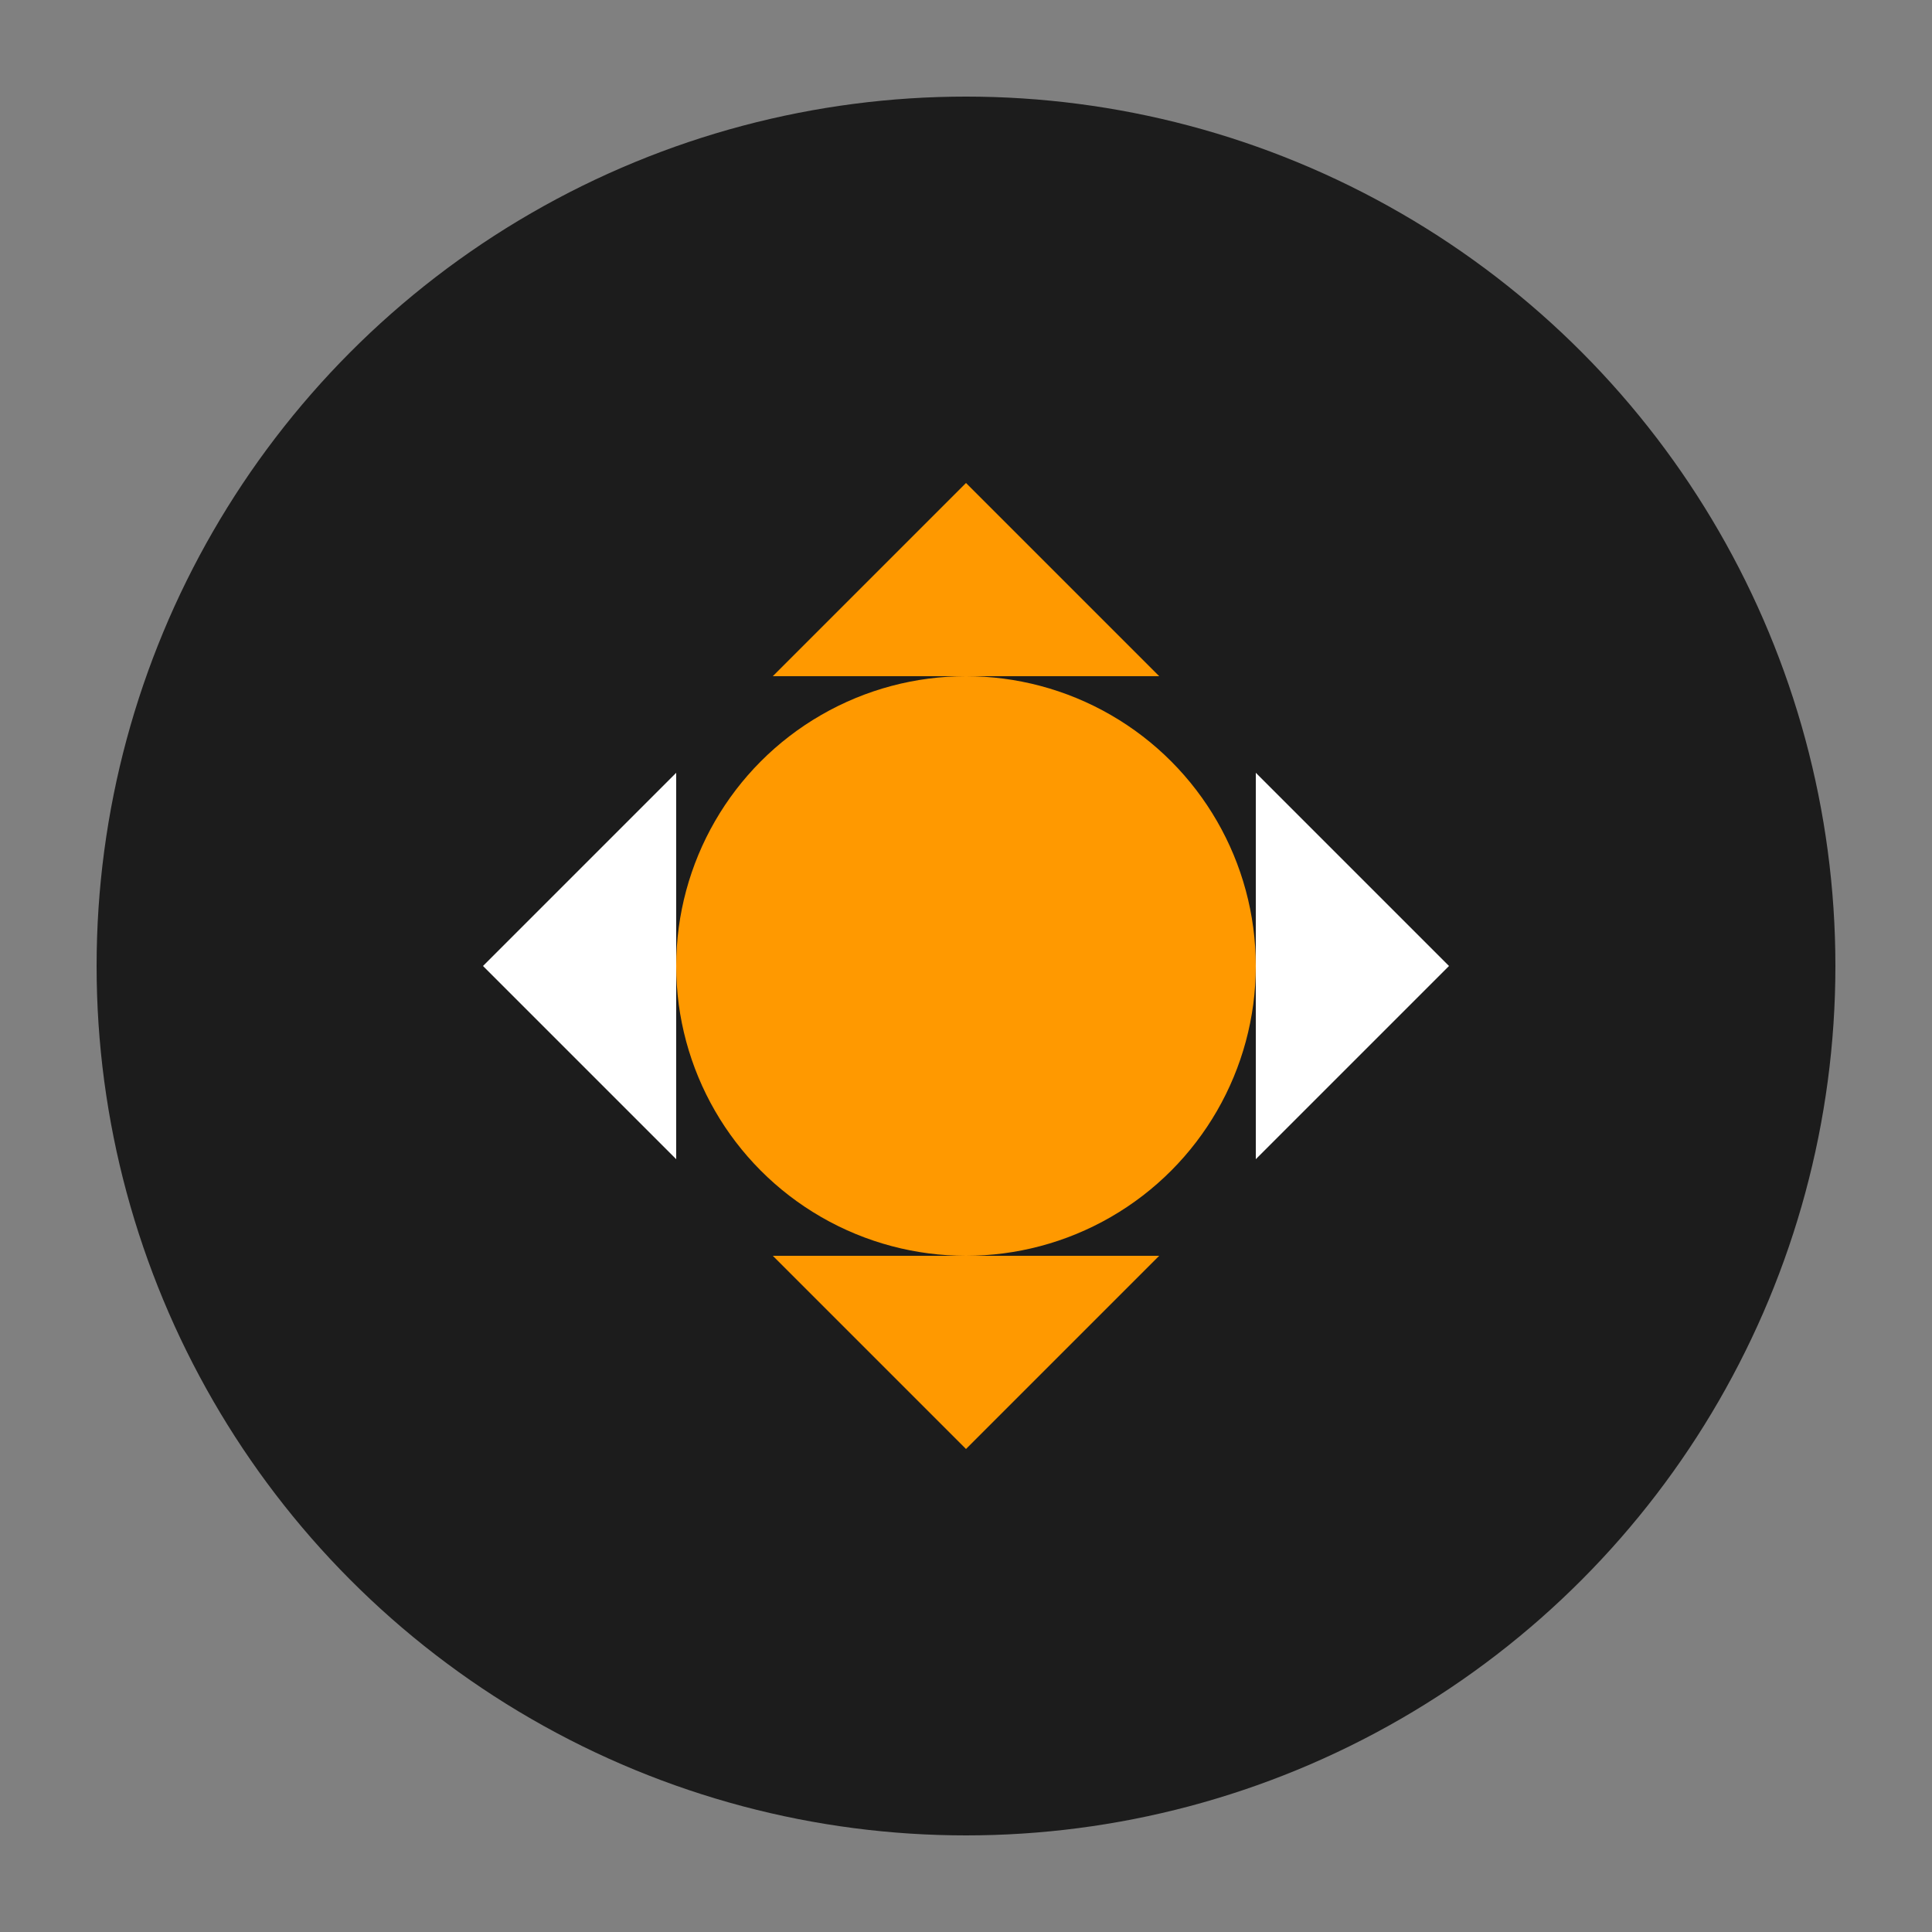 <svg xmlns="http://www.w3.org/2000/svg" viewBox="0 0 200 200" width="200" height="200">
    <rect x="0" y="0" width="200" height="200" fill="#808080" stroke="none"/>
    <!-- Background Circle -->
    <circle cx="100" cy="100" r="90" fill="#1c1c1c" />

    <!-- Bitcoin Symbol -->
    <path d="M100 50 L120 70 L80 70 Z" fill="#FF9900" />
    <circle cx="100" cy="100" r="30" fill="#FF9900" />
    <path d="M100 150 L80 130 L120 130 Z" fill="#FF9900" />

    <!-- Exchange Arrows -->
    <path d="M50 100 L70 80 L70 120 Z" fill="#FFFFFF" />
    <path d="M150 100 L130 80 L130 120 Z" fill="#FFFFFF" />
</svg>